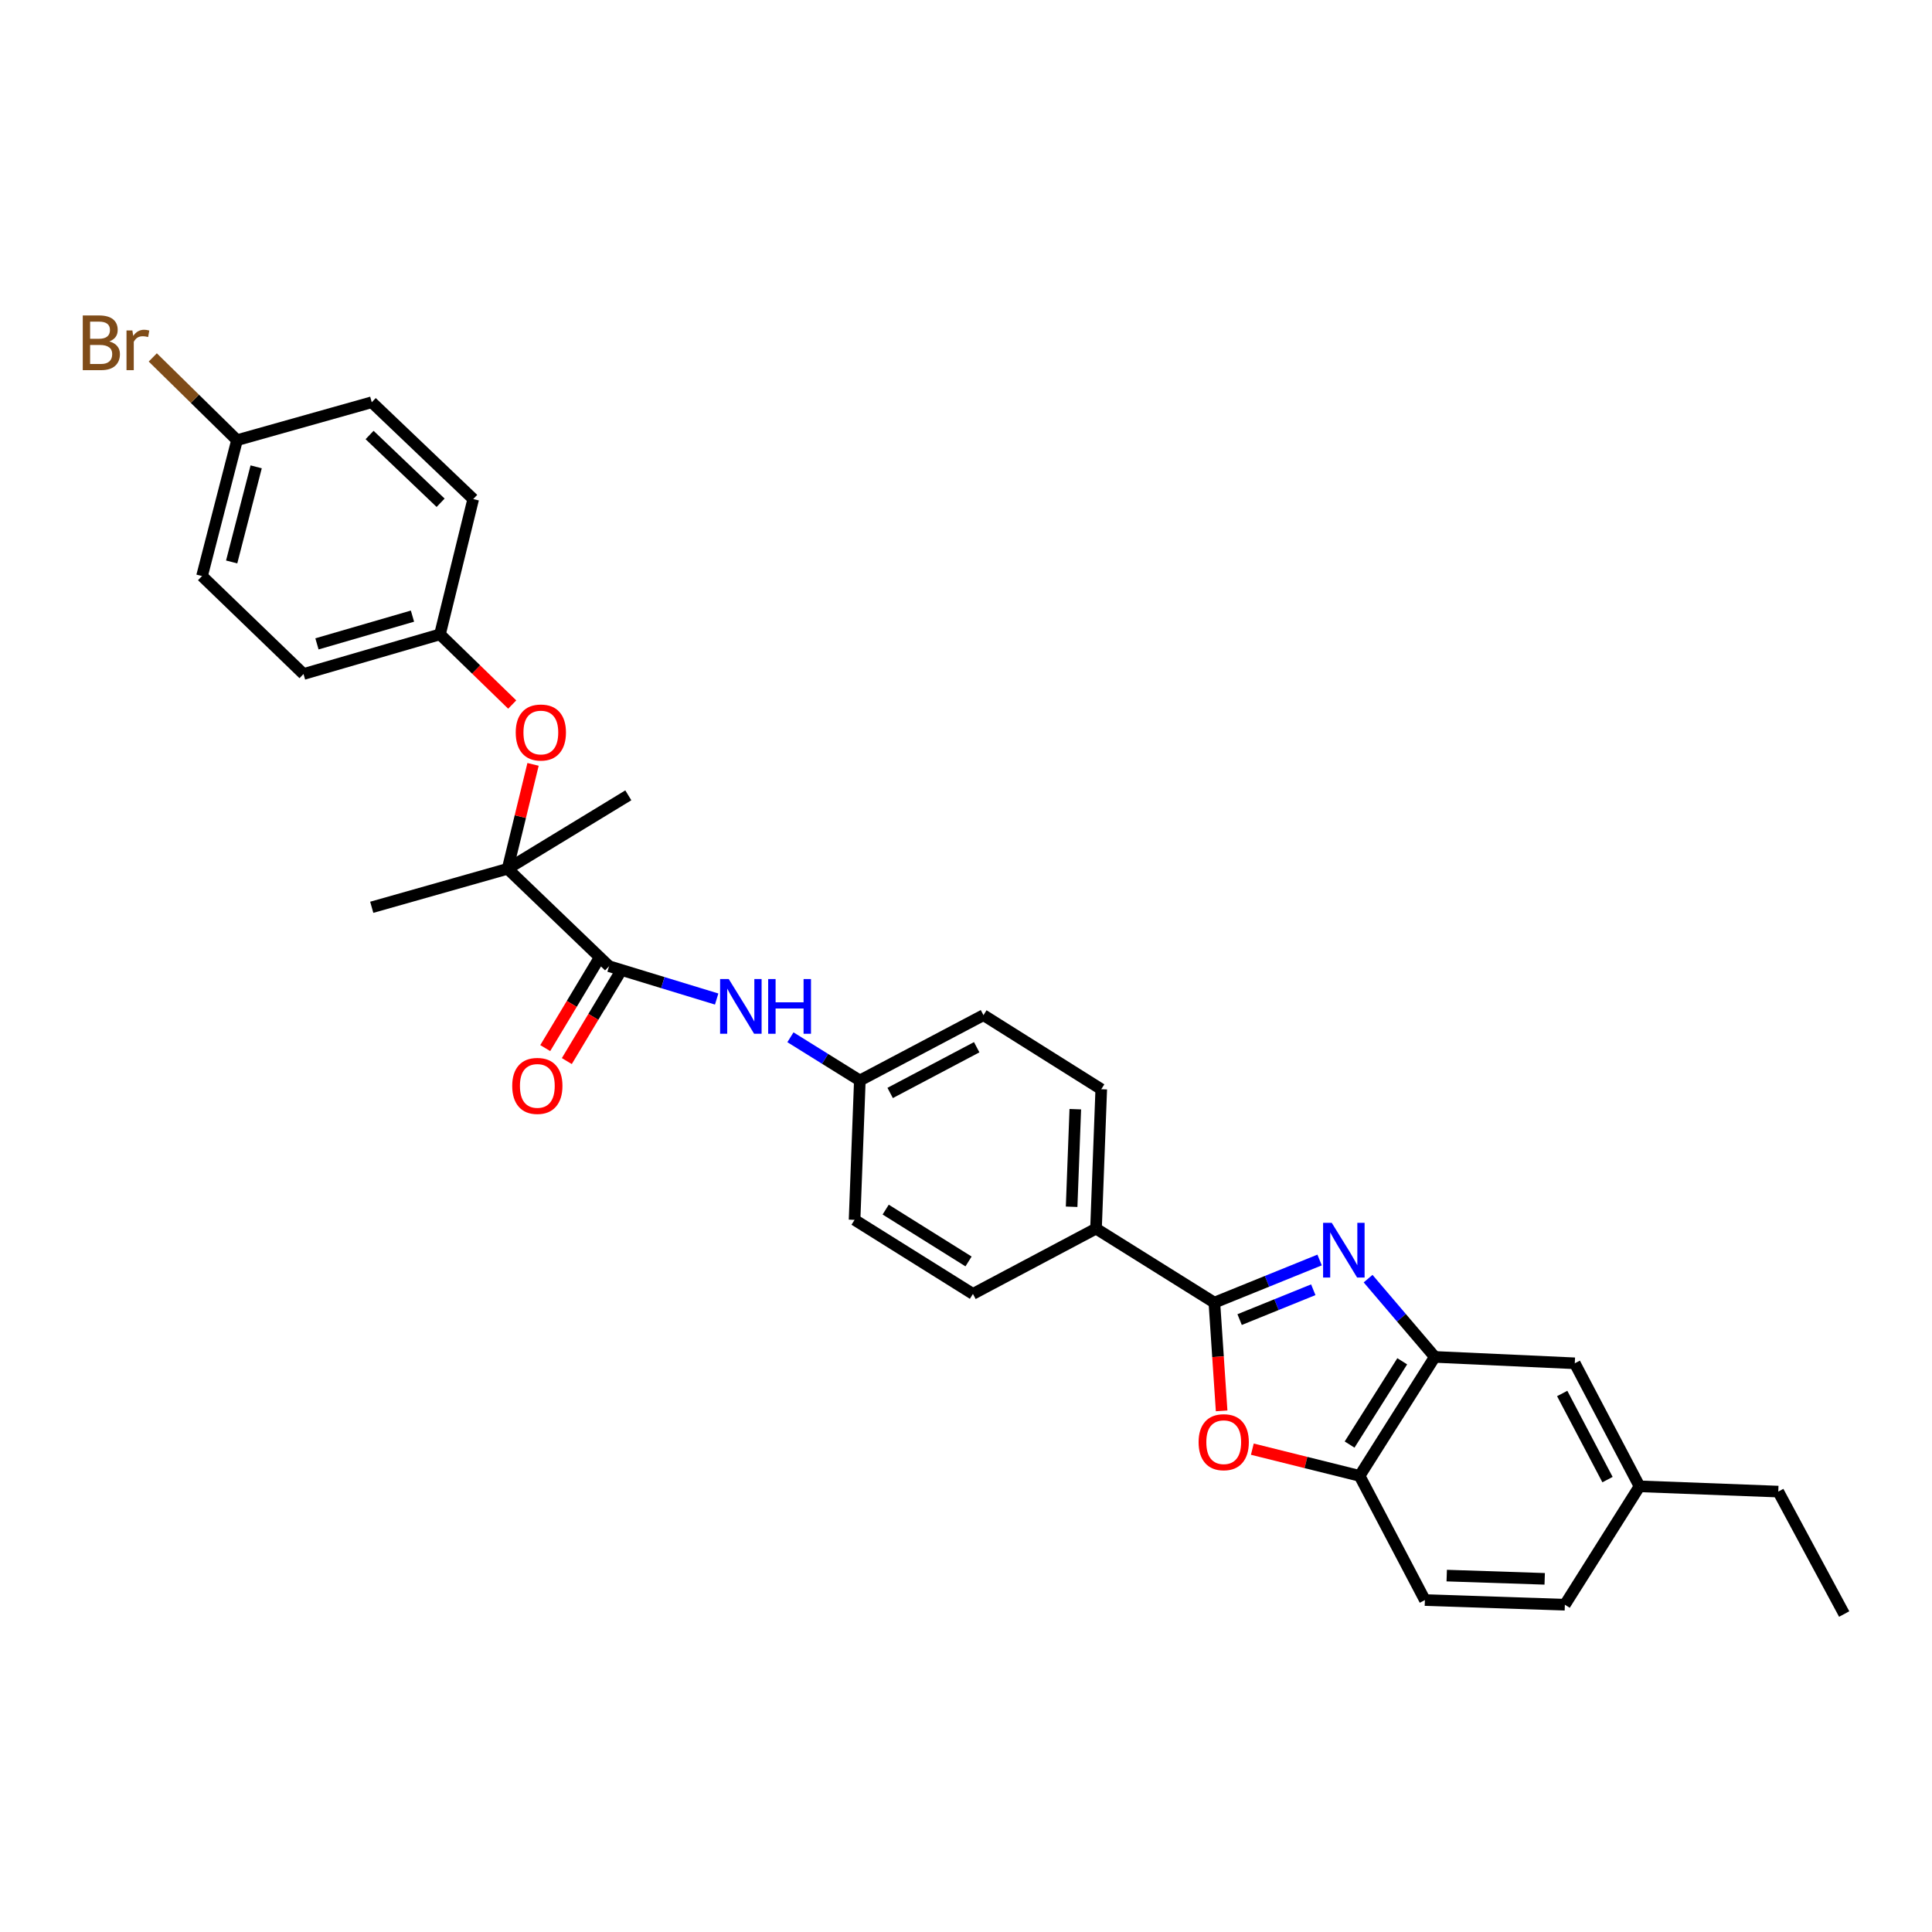 <?xml version='1.0' encoding='iso-8859-1'?>
<svg version='1.1' baseProfile='full'
              xmlns='http://www.w3.org/2000/svg'
                      xmlns:rdkit='http://www.rdkit.org/xml'
                      xmlns:xlink='http://www.w3.org/1999/xlink'
                  xml:space='preserve'
width='1000px' height='1000px' viewBox='0 0 1000 1000'>
<!-- END OF HEADER -->
<rect style='opacity:1.0;fill:#FFFFFF;stroke:none' width='1000' height='1000' x='0' y='0'> </rect>
<path class='bond-0' d='M 683.025,652.174 L 655.793,663.209' style='fill:none;fill-rule:evenodd;stroke:#0000FF;stroke-width:6px;stroke-linecap:butt;stroke-linejoin:miter;stroke-opacity:1' />
<path class='bond-0' d='M 655.793,663.209 L 628.56,674.244' style='fill:none;fill-rule:evenodd;stroke:#000000;stroke-width:6px;stroke-linecap:butt;stroke-linejoin:miter;stroke-opacity:1' />
<path class='bond-0' d='M 679.751,667.568 L 660.689,675.292' style='fill:none;fill-rule:evenodd;stroke:#0000FF;stroke-width:6px;stroke-linecap:butt;stroke-linejoin:miter;stroke-opacity:1' />
<path class='bond-0' d='M 660.689,675.292 L 641.626,683.017' style='fill:none;fill-rule:evenodd;stroke:#000000;stroke-width:6px;stroke-linecap:butt;stroke-linejoin:miter;stroke-opacity:1' />
<path class='bond-2' d='M 708.127,661.821 L 725.39,682.077' style='fill:none;fill-rule:evenodd;stroke:#0000FF;stroke-width:6px;stroke-linecap:butt;stroke-linejoin:miter;stroke-opacity:1' />
<path class='bond-2' d='M 725.39,682.077 L 742.652,702.332' style='fill:none;fill-rule:evenodd;stroke:#000000;stroke-width:6px;stroke-linecap:butt;stroke-linejoin:miter;stroke-opacity:1' />
<path class='bond-1' d='M 628.56,674.244 L 630.436,702.254' style='fill:none;fill-rule:evenodd;stroke:#000000;stroke-width:6px;stroke-linecap:butt;stroke-linejoin:miter;stroke-opacity:1' />
<path class='bond-1' d='M 630.436,702.254 L 632.312,730.264' style='fill:none;fill-rule:evenodd;stroke:#FF0000;stroke-width:6px;stroke-linecap:butt;stroke-linejoin:miter;stroke-opacity:1' />
<path class='bond-7' d='M 628.56,674.244 L 567.292,635.929' style='fill:none;fill-rule:evenodd;stroke:#000000;stroke-width:6px;stroke-linecap:butt;stroke-linejoin:miter;stroke-opacity:1' />
<path class='bond-30' d='M 648.204,750.079 L 675.966,756.992' style='fill:none;fill-rule:evenodd;stroke:#FF0000;stroke-width:6px;stroke-linecap:butt;stroke-linejoin:miter;stroke-opacity:1' />
<path class='bond-30' d='M 675.966,756.992 L 703.728,763.905' style='fill:none;fill-rule:evenodd;stroke:#000000;stroke-width:6px;stroke-linecap:butt;stroke-linejoin:miter;stroke-opacity:1' />
<path class='bond-4' d='M 742.652,702.332 L 703.728,763.905' style='fill:none;fill-rule:evenodd;stroke:#000000;stroke-width:6px;stroke-linecap:butt;stroke-linejoin:miter;stroke-opacity:1' />
<path class='bond-4' d='M 725.793,704.602 L 698.547,747.703' style='fill:none;fill-rule:evenodd;stroke:#000000;stroke-width:6px;stroke-linecap:butt;stroke-linejoin:miter;stroke-opacity:1' />
<path class='bond-9' d='M 742.652,702.332 L 815.104,705.642' style='fill:none;fill-rule:evenodd;stroke:#000000;stroke-width:6px;stroke-linecap:butt;stroke-linejoin:miter;stroke-opacity:1' />
<path class='bond-3' d='M 315.258,500.101 L 343.1,508.598' style='fill:none;fill-rule:evenodd;stroke:#000000;stroke-width:6px;stroke-linecap:butt;stroke-linejoin:miter;stroke-opacity:1' />
<path class='bond-3' d='M 343.1,508.598 L 370.942,517.095' style='fill:none;fill-rule:evenodd;stroke:#0000FF;stroke-width:6px;stroke-linecap:butt;stroke-linejoin:miter;stroke-opacity:1' />
<path class='bond-5' d='M 315.258,500.101 L 262.746,449.69' style='fill:none;fill-rule:evenodd;stroke:#000000;stroke-width:6px;stroke-linecap:butt;stroke-linejoin:miter;stroke-opacity:1' />
<path class='bond-10' d='M 309.669,496.746 L 295.94,519.623' style='fill:none;fill-rule:evenodd;stroke:#000000;stroke-width:6px;stroke-linecap:butt;stroke-linejoin:miter;stroke-opacity:1' />
<path class='bond-10' d='M 295.94,519.623 L 282.211,542.499' style='fill:none;fill-rule:evenodd;stroke:#FF0000;stroke-width:6px;stroke-linecap:butt;stroke-linejoin:miter;stroke-opacity:1' />
<path class='bond-10' d='M 320.847,503.455 L 307.118,526.332' style='fill:none;fill-rule:evenodd;stroke:#000000;stroke-width:6px;stroke-linecap:butt;stroke-linejoin:miter;stroke-opacity:1' />
<path class='bond-10' d='M 307.118,526.332 L 293.389,549.208' style='fill:none;fill-rule:evenodd;stroke:#FF0000;stroke-width:6px;stroke-linecap:butt;stroke-linejoin:miter;stroke-opacity:1' />
<path class='bond-11' d='M 703.728,763.905 L 737.524,828.194' style='fill:none;fill-rule:evenodd;stroke:#000000;stroke-width:6px;stroke-linecap:butt;stroke-linejoin:miter;stroke-opacity:1' />
<path class='bond-8' d='M 262.746,449.69 L 269.326,422.665' style='fill:none;fill-rule:evenodd;stroke:#000000;stroke-width:6px;stroke-linecap:butt;stroke-linejoin:miter;stroke-opacity:1' />
<path class='bond-8' d='M 269.326,422.665 L 275.905,395.641' style='fill:none;fill-rule:evenodd;stroke:#FF0000;stroke-width:6px;stroke-linecap:butt;stroke-linejoin:miter;stroke-opacity:1' />
<path class='bond-26' d='M 262.746,449.69 L 192.417,469.615' style='fill:none;fill-rule:evenodd;stroke:#000000;stroke-width:6px;stroke-linecap:butt;stroke-linejoin:miter;stroke-opacity:1' />
<path class='bond-27' d='M 262.746,449.69 L 325.217,411.657' style='fill:none;fill-rule:evenodd;stroke:#000000;stroke-width:6px;stroke-linecap:butt;stroke-linejoin:miter;stroke-opacity:1' />
<path class='bond-6' d='M 409.126,536.891 L 427.089,548.073' style='fill:none;fill-rule:evenodd;stroke:#0000FF;stroke-width:6px;stroke-linecap:butt;stroke-linejoin:miter;stroke-opacity:1' />
<path class='bond-6' d='M 427.089,548.073 L 445.052,559.254' style='fill:none;fill-rule:evenodd;stroke:#000000;stroke-width:6px;stroke-linecap:butt;stroke-linejoin:miter;stroke-opacity:1' />
<path class='bond-12' d='M 567.292,635.929 L 570.008,563.781' style='fill:none;fill-rule:evenodd;stroke:#000000;stroke-width:6px;stroke-linecap:butt;stroke-linejoin:miter;stroke-opacity:1' />
<path class='bond-12' d='M 554.671,624.616 L 556.573,574.113' style='fill:none;fill-rule:evenodd;stroke:#000000;stroke-width:6px;stroke-linecap:butt;stroke-linejoin:miter;stroke-opacity:1' />
<path class='bond-13' d='M 567.292,635.929 L 503.59,669.724' style='fill:none;fill-rule:evenodd;stroke:#000000;stroke-width:6px;stroke-linecap:butt;stroke-linejoin:miter;stroke-opacity:1' />
<path class='bond-15' d='M 265.121,364.669 L 246.424,346.509' style='fill:none;fill-rule:evenodd;stroke:#FF0000;stroke-width:6px;stroke-linecap:butt;stroke-linejoin:miter;stroke-opacity:1' />
<path class='bond-15' d='M 246.424,346.509 L 227.727,328.348' style='fill:none;fill-rule:evenodd;stroke:#000000;stroke-width:6px;stroke-linecap:butt;stroke-linejoin:miter;stroke-opacity:1' />
<path class='bond-16' d='M 815.104,705.642 L 848.61,769.323' style='fill:none;fill-rule:evenodd;stroke:#000000;stroke-width:6px;stroke-linecap:butt;stroke-linejoin:miter;stroke-opacity:1' />
<path class='bond-16' d='M 808.592,721.265 L 832.046,765.841' style='fill:none;fill-rule:evenodd;stroke:#000000;stroke-width:6px;stroke-linecap:butt;stroke-linejoin:miter;stroke-opacity:1' />
<path class='bond-31' d='M 737.524,828.194 L 809.968,830.598' style='fill:none;fill-rule:evenodd;stroke:#000000;stroke-width:6px;stroke-linecap:butt;stroke-linejoin:miter;stroke-opacity:1' />
<path class='bond-31' d='M 748.823,815.524 L 799.534,817.207' style='fill:none;fill-rule:evenodd;stroke:#000000;stroke-width:6px;stroke-linecap:butt;stroke-linejoin:miter;stroke-opacity:1' />
<path class='bond-19' d='M 570.008,563.781 L 509.044,525.444' style='fill:none;fill-rule:evenodd;stroke:#000000;stroke-width:6px;stroke-linecap:butt;stroke-linejoin:miter;stroke-opacity:1' />
<path class='bond-18' d='M 503.59,669.724 L 442.322,631.387' style='fill:none;fill-rule:evenodd;stroke:#000000;stroke-width:6px;stroke-linecap:butt;stroke-linejoin:miter;stroke-opacity:1' />
<path class='bond-18' d='M 501.315,652.922 L 458.427,626.086' style='fill:none;fill-rule:evenodd;stroke:#000000;stroke-width:6px;stroke-linecap:butt;stroke-linejoin:miter;stroke-opacity:1' />
<path class='bond-14' d='M 445.052,559.254 L 442.322,631.387' style='fill:none;fill-rule:evenodd;stroke:#000000;stroke-width:6px;stroke-linecap:butt;stroke-linejoin:miter;stroke-opacity:1' />
<path class='bond-32' d='M 445.052,559.254 L 509.044,525.444' style='fill:none;fill-rule:evenodd;stroke:#000000;stroke-width:6px;stroke-linecap:butt;stroke-linejoin:miter;stroke-opacity:1' />
<path class='bond-32' d='M 460.742,565.71 L 505.536,542.043' style='fill:none;fill-rule:evenodd;stroke:#000000;stroke-width:6px;stroke-linecap:butt;stroke-linejoin:miter;stroke-opacity:1' />
<path class='bond-22' d='M 227.727,328.348 L 244.936,258.316' style='fill:none;fill-rule:evenodd;stroke:#000000;stroke-width:6px;stroke-linecap:butt;stroke-linejoin:miter;stroke-opacity:1' />
<path class='bond-23' d='M 227.727,328.348 L 157.1,348.867' style='fill:none;fill-rule:evenodd;stroke:#000000;stroke-width:6px;stroke-linecap:butt;stroke-linejoin:miter;stroke-opacity:1' />
<path class='bond-23' d='M 213.495,318.906 L 164.057,333.27' style='fill:none;fill-rule:evenodd;stroke:#000000;stroke-width:6px;stroke-linecap:butt;stroke-linejoin:miter;stroke-opacity:1' />
<path class='bond-20' d='M 848.61,769.323 L 809.968,830.598' style='fill:none;fill-rule:evenodd;stroke:#000000;stroke-width:6px;stroke-linecap:butt;stroke-linejoin:miter;stroke-opacity:1' />
<path class='bond-28' d='M 848.61,769.323 L 920.431,772.046' style='fill:none;fill-rule:evenodd;stroke:#000000;stroke-width:6px;stroke-linecap:butt;stroke-linejoin:miter;stroke-opacity:1' />
<path class='bond-17' d='M 122.682,227.83 L 104.567,298.167' style='fill:none;fill-rule:evenodd;stroke:#000000;stroke-width:6px;stroke-linecap:butt;stroke-linejoin:miter;stroke-opacity:1' />
<path class='bond-17' d='M 132.59,241.632 L 119.909,290.868' style='fill:none;fill-rule:evenodd;stroke:#000000;stroke-width:6px;stroke-linecap:butt;stroke-linejoin:miter;stroke-opacity:1' />
<path class='bond-21' d='M 122.682,227.83 L 100.879,206.416' style='fill:none;fill-rule:evenodd;stroke:#000000;stroke-width:6px;stroke-linecap:butt;stroke-linejoin:miter;stroke-opacity:1' />
<path class='bond-21' d='M 100.879,206.416 L 79.077,185.001' style='fill:none;fill-rule:evenodd;stroke:#7F4C19;stroke-width:6px;stroke-linecap:butt;stroke-linejoin:miter;stroke-opacity:1' />
<path class='bond-33' d='M 122.682,227.83 L 192.417,208.209' style='fill:none;fill-rule:evenodd;stroke:#000000;stroke-width:6px;stroke-linecap:butt;stroke-linejoin:miter;stroke-opacity:1' />
<path class='bond-24' d='M 244.936,258.316 L 192.417,208.209' style='fill:none;fill-rule:evenodd;stroke:#000000;stroke-width:6px;stroke-linecap:butt;stroke-linejoin:miter;stroke-opacity:1' />
<path class='bond-24' d='M 228.058,260.232 L 191.295,225.158' style='fill:none;fill-rule:evenodd;stroke:#000000;stroke-width:6px;stroke-linecap:butt;stroke-linejoin:miter;stroke-opacity:1' />
<path class='bond-25' d='M 157.1,348.867 L 104.567,298.167' style='fill:none;fill-rule:evenodd;stroke:#000000;stroke-width:6px;stroke-linecap:butt;stroke-linejoin:miter;stroke-opacity:1' />
<path class='bond-29' d='M 920.431,772.046 L 954.545,835.422' style='fill:none;fill-rule:evenodd;stroke:#000000;stroke-width:6px;stroke-linecap:butt;stroke-linejoin:miter;stroke-opacity:1' />
<path  class='atom-0' d='M 689.313 632.93
L 698.593 647.93
Q 699.513 649.41, 700.993 652.09
Q 702.473 654.77, 702.553 654.93
L 702.553 632.93
L 706.313 632.93
L 706.313 661.25
L 702.433 661.25
L 692.473 644.85
Q 691.313 642.93, 690.073 640.73
Q 688.873 638.53, 688.513 637.85
L 688.513 661.25
L 684.833 661.25
L 684.833 632.93
L 689.313 632.93
' fill='#0000FF'/>
<path  class='atom-2' d='M 620.392 746.471
Q 620.392 739.671, 623.752 735.871
Q 627.112 732.071, 633.392 732.071
Q 639.672 732.071, 643.032 735.871
Q 646.392 739.671, 646.392 746.471
Q 646.392 753.351, 642.992 757.271
Q 639.592 761.151, 633.392 761.151
Q 627.152 761.151, 623.752 757.271
Q 620.392 753.391, 620.392 746.471
M 633.392 757.951
Q 637.712 757.951, 640.032 755.071
Q 642.392 752.151, 642.392 746.471
Q 642.392 740.911, 640.032 738.111
Q 637.712 735.271, 633.392 735.271
Q 629.072 735.271, 626.712 738.071
Q 624.392 740.871, 624.392 746.471
Q 624.392 752.191, 626.712 755.071
Q 629.072 757.951, 633.392 757.951
' fill='#FF0000'/>
<path  class='atom-7' d='M 377.205 506.757
L 386.485 521.757
Q 387.405 523.237, 388.885 525.917
Q 390.365 528.597, 390.445 528.757
L 390.445 506.757
L 394.205 506.757
L 394.205 535.077
L 390.325 535.077
L 380.365 518.677
Q 379.205 516.757, 377.965 514.557
Q 376.765 512.357, 376.405 511.677
L 376.405 535.077
L 372.725 535.077
L 372.725 506.757
L 377.205 506.757
' fill='#0000FF'/>
<path  class='atom-7' d='M 397.605 506.757
L 401.445 506.757
L 401.445 518.797
L 415.925 518.797
L 415.925 506.757
L 419.765 506.757
L 419.765 535.077
L 415.925 535.077
L 415.925 521.997
L 401.445 521.997
L 401.445 535.077
L 397.605 535.077
L 397.605 506.757
' fill='#0000FF'/>
<path  class='atom-9' d='M 266.941 379.143
Q 266.941 372.343, 270.301 368.543
Q 273.661 364.743, 279.941 364.743
Q 286.221 364.743, 289.581 368.543
Q 292.941 372.343, 292.941 379.143
Q 292.941 386.023, 289.541 389.943
Q 286.141 393.823, 279.941 393.823
Q 273.701 393.823, 270.301 389.943
Q 266.941 386.063, 266.941 379.143
M 279.941 390.623
Q 284.261 390.623, 286.581 387.743
Q 288.941 384.823, 288.941 379.143
Q 288.941 373.583, 286.581 370.783
Q 284.261 367.943, 279.941 367.943
Q 275.621 367.943, 273.261 370.743
Q 270.941 373.543, 270.941 379.143
Q 270.941 384.863, 273.261 387.743
Q 275.621 390.623, 279.941 390.623
' fill='#FF0000'/>
<path  class='atom-11' d='M 265.123 562.058
Q 265.123 555.258, 268.483 551.458
Q 271.843 547.658, 278.123 547.658
Q 284.403 547.658, 287.763 551.458
Q 291.123 555.258, 291.123 562.058
Q 291.123 568.938, 287.723 572.858
Q 284.323 576.738, 278.123 576.738
Q 271.883 576.738, 268.483 572.858
Q 265.123 568.978, 265.123 562.058
M 278.123 573.538
Q 282.443 573.538, 284.763 570.658
Q 287.123 567.738, 287.123 562.058
Q 287.123 556.498, 284.763 553.698
Q 282.443 550.858, 278.123 550.858
Q 273.803 550.858, 271.443 553.658
Q 269.123 556.458, 269.123 562.058
Q 269.123 567.778, 271.443 570.658
Q 273.803 573.538, 278.123 573.538
' fill='#FF0000'/>
<path  class='atom-22' d='M 56.599 176.72
Q 59.319 177.48, 60.679 179.16
Q 62.08 180.8, 62.08 183.24
Q 62.08 187.16, 59.559 189.4
Q 57.08 191.6, 52.359 191.6
L 42.84 191.6
L 42.84 163.28
L 51.2 163.28
Q 56.039 163.28, 58.48 165.24
Q 60.919 167.2, 60.919 170.8
Q 60.919 175.08, 56.599 176.72
M 46.639 166.48
L 46.639 175.36
L 51.2 175.36
Q 53.999 175.36, 55.44 174.24
Q 56.919 173.08, 56.919 170.8
Q 56.919 166.48, 51.2 166.48
L 46.639 166.48
M 52.359 188.4
Q 55.12 188.4, 56.599 187.08
Q 58.08 185.76, 58.08 183.24
Q 58.08 180.92, 56.44 179.76
Q 54.84 178.56, 51.76 178.56
L 46.639 178.56
L 46.639 188.4
L 52.359 188.4
' fill='#7F4C19'/>
<path  class='atom-22' d='M 68.519 171.04
L 68.96 173.88
Q 71.12 170.68, 74.639 170.68
Q 75.76 170.68, 77.279 171.08
L 76.68 174.44
Q 74.96 174.04, 73.999 174.04
Q 72.32 174.04, 71.2 174.72
Q 70.12 175.36, 69.24 176.92
L 69.24 191.6
L 65.48 191.6
L 65.48 171.04
L 68.519 171.04
' fill='#7F4C19'/>
</svg>
